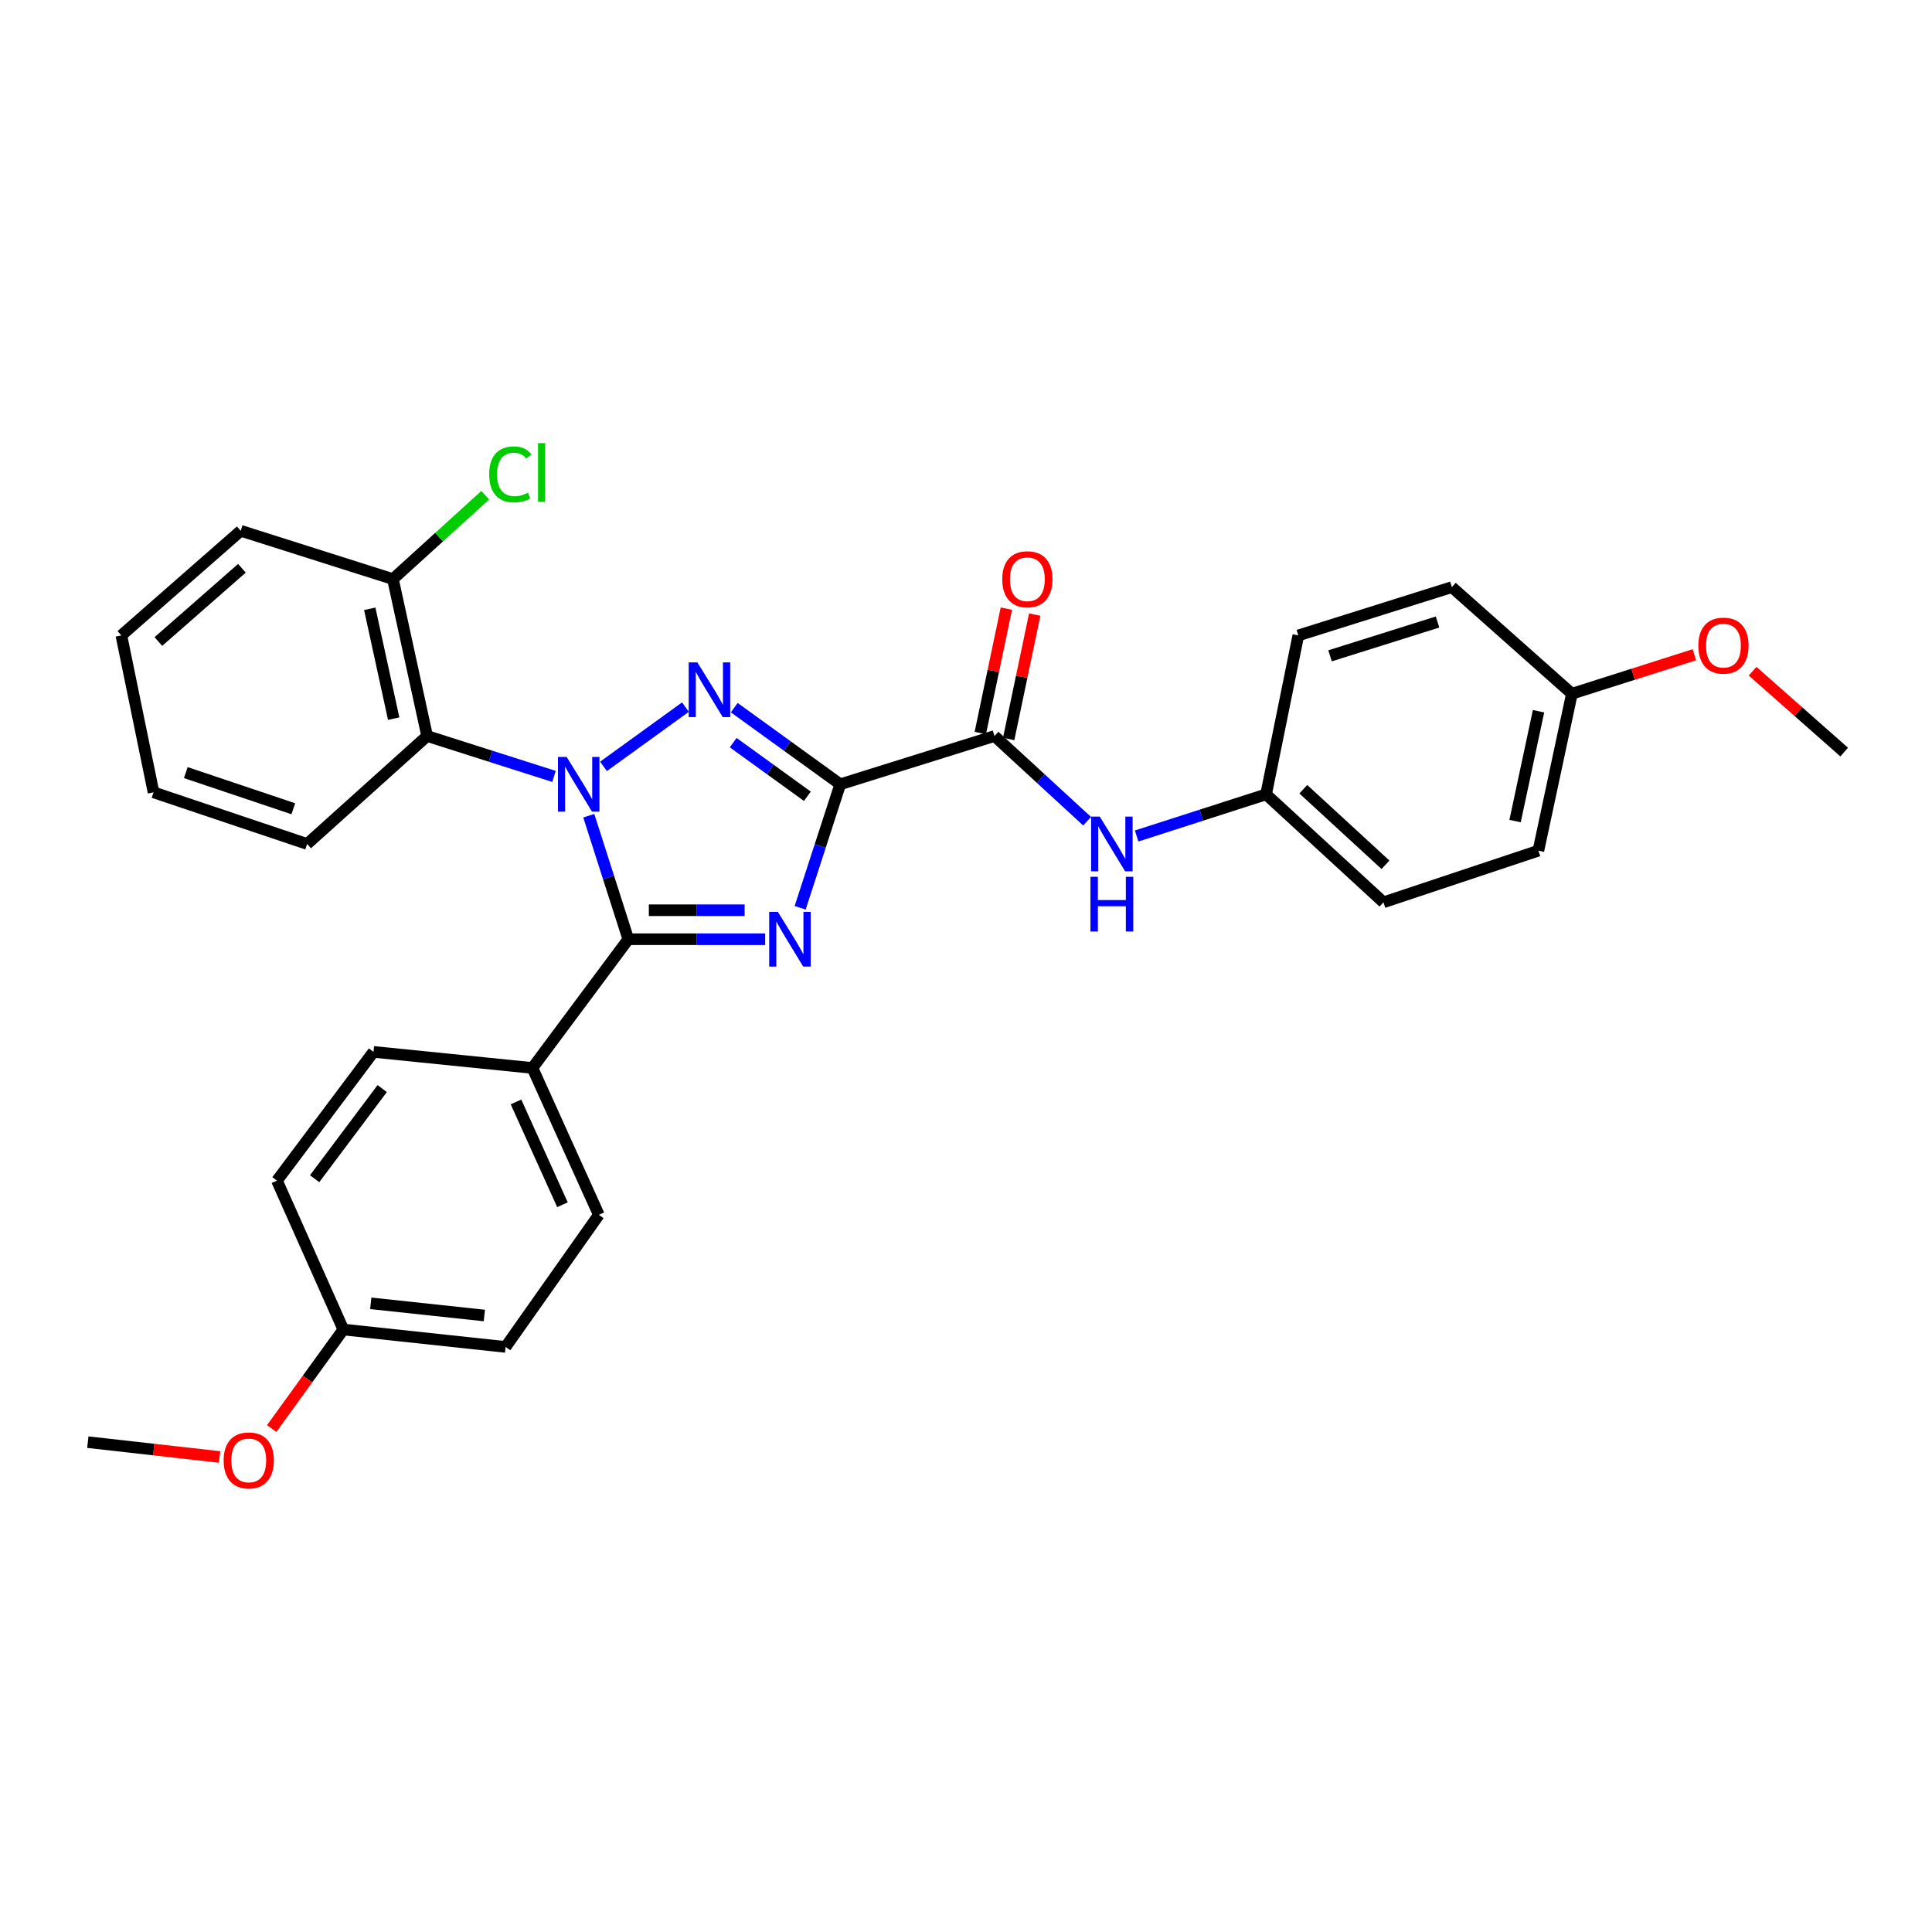 <?xml version='1.0' encoding='iso-8859-1'?>
<svg version='1.1' baseProfile='full'
              xmlns='http://www.w3.org/2000/svg'
                      xmlns:rdkit='http://www.rdkit.org/xml'
                      xmlns:xlink='http://www.w3.org/1999/xlink'
                  xml:space='preserve'
width='1000px' height='1000px' viewBox='0 0 1000 1000'>
<!-- END OF HEADER -->
<rect style='opacity:1.0;fill:#FFFFFF;stroke:none' width='1000' height='1000' x='0' y='0'> </rect>
<path class='bond-2' d='M 312.373,396.667 L 354.785,365.997' style='fill:none;fill-rule:evenodd;stroke:#0000FF;stroke-width:6px;stroke-linecap:butt;stroke-linejoin:miter;stroke-opacity:1' />
<path class='bond-3' d='M 304.752,422.208 L 314.983,454.174' style='fill:none;fill-rule:evenodd;stroke:#0000FF;stroke-width:6px;stroke-linecap:butt;stroke-linejoin:miter;stroke-opacity:1' />
<path class='bond-3' d='M 314.983,454.174 L 325.214,486.14' style='fill:none;fill-rule:evenodd;stroke:#000000;stroke-width:6px;stroke-linecap:butt;stroke-linejoin:miter;stroke-opacity:1' />
<path class='bond-5' d='M 286.747,401.868 L 253.915,391.413' style='fill:none;fill-rule:evenodd;stroke:#0000FF;stroke-width:6px;stroke-linecap:butt;stroke-linejoin:miter;stroke-opacity:1' />
<path class='bond-5' d='M 253.915,391.413 L 221.082,380.958' style='fill:none;fill-rule:evenodd;stroke:#000000;stroke-width:6px;stroke-linecap:butt;stroke-linejoin:miter;stroke-opacity:1' />
<path class='bond-0' d='M 434.913,405.943 L 407.479,386.112' style='fill:none;fill-rule:evenodd;stroke:#000000;stroke-width:6px;stroke-linecap:butt;stroke-linejoin:miter;stroke-opacity:1' />
<path class='bond-0' d='M 407.479,386.112 L 380.045,366.28' style='fill:none;fill-rule:evenodd;stroke:#0000FF;stroke-width:6px;stroke-linecap:butt;stroke-linejoin:miter;stroke-opacity:1' />
<path class='bond-0' d='M 417.894,412.151 L 398.69,398.269' style='fill:none;fill-rule:evenodd;stroke:#000000;stroke-width:6px;stroke-linecap:butt;stroke-linejoin:miter;stroke-opacity:1' />
<path class='bond-0' d='M 398.69,398.269 L 379.487,384.387' style='fill:none;fill-rule:evenodd;stroke:#0000FF;stroke-width:6px;stroke-linecap:butt;stroke-linejoin:miter;stroke-opacity:1' />
<path class='bond-4' d='M 434.913,405.943 L 514.743,380.958' style='fill:none;fill-rule:evenodd;stroke:#000000;stroke-width:6px;stroke-linecap:butt;stroke-linejoin:miter;stroke-opacity:1' />
<path class='bond-30' d='M 434.913,405.943 L 424.536,437.908' style='fill:none;fill-rule:evenodd;stroke:#000000;stroke-width:6px;stroke-linecap:butt;stroke-linejoin:miter;stroke-opacity:1' />
<path class='bond-30' d='M 424.536,437.908 L 414.159,469.872' style='fill:none;fill-rule:evenodd;stroke:#0000FF;stroke-width:6px;stroke-linecap:butt;stroke-linejoin:miter;stroke-opacity:1' />
<path class='bond-1' d='M 396.046,486.14 L 360.63,486.14' style='fill:none;fill-rule:evenodd;stroke:#0000FF;stroke-width:6px;stroke-linecap:butt;stroke-linejoin:miter;stroke-opacity:1' />
<path class='bond-1' d='M 360.63,486.14 L 325.214,486.14' style='fill:none;fill-rule:evenodd;stroke:#000000;stroke-width:6px;stroke-linecap:butt;stroke-linejoin:miter;stroke-opacity:1' />
<path class='bond-1' d='M 385.421,471.139 L 360.63,471.139' style='fill:none;fill-rule:evenodd;stroke:#0000FF;stroke-width:6px;stroke-linecap:butt;stroke-linejoin:miter;stroke-opacity:1' />
<path class='bond-1' d='M 360.63,471.139 L 335.839,471.139' style='fill:none;fill-rule:evenodd;stroke:#000000;stroke-width:6px;stroke-linecap:butt;stroke-linejoin:miter;stroke-opacity:1' />
<path class='bond-7' d='M 325.214,486.14 L 275.594,552.778' style='fill:none;fill-rule:evenodd;stroke:#000000;stroke-width:6px;stroke-linecap:butt;stroke-linejoin:miter;stroke-opacity:1' />
<path class='bond-6' d='M 514.743,380.958 L 538.718,403.01' style='fill:none;fill-rule:evenodd;stroke:#000000;stroke-width:6px;stroke-linecap:butt;stroke-linejoin:miter;stroke-opacity:1' />
<path class='bond-6' d='M 538.718,403.01 L 562.693,425.061' style='fill:none;fill-rule:evenodd;stroke:#0000FF;stroke-width:6px;stroke-linecap:butt;stroke-linejoin:miter;stroke-opacity:1' />
<path class='bond-9' d='M 522.084,382.496 L 528.829,350.303' style='fill:none;fill-rule:evenodd;stroke:#000000;stroke-width:6px;stroke-linecap:butt;stroke-linejoin:miter;stroke-opacity:1' />
<path class='bond-9' d='M 528.829,350.303 L 535.574,318.109' style='fill:none;fill-rule:evenodd;stroke:#FF0000;stroke-width:6px;stroke-linecap:butt;stroke-linejoin:miter;stroke-opacity:1' />
<path class='bond-9' d='M 507.402,379.42 L 514.147,347.227' style='fill:none;fill-rule:evenodd;stroke:#000000;stroke-width:6px;stroke-linecap:butt;stroke-linejoin:miter;stroke-opacity:1' />
<path class='bond-9' d='M 514.147,347.227 L 520.892,315.033' style='fill:none;fill-rule:evenodd;stroke:#FF0000;stroke-width:6px;stroke-linecap:butt;stroke-linejoin:miter;stroke-opacity:1' />
<path class='bond-8' d='M 221.082,380.958 L 203.381,299.737' style='fill:none;fill-rule:evenodd;stroke:#000000;stroke-width:6px;stroke-linecap:butt;stroke-linejoin:miter;stroke-opacity:1' />
<path class='bond-8' d='M 203.77,371.969 L 191.379,315.114' style='fill:none;fill-rule:evenodd;stroke:#000000;stroke-width:6px;stroke-linecap:butt;stroke-linejoin:miter;stroke-opacity:1' />
<path class='bond-18' d='M 221.082,380.958 L 158.962,436.837' style='fill:none;fill-rule:evenodd;stroke:#000000;stroke-width:6px;stroke-linecap:butt;stroke-linejoin:miter;stroke-opacity:1' />
<path class='bond-12' d='M 588.333,432.708 L 621.83,421.934' style='fill:none;fill-rule:evenodd;stroke:#0000FF;stroke-width:6px;stroke-linecap:butt;stroke-linejoin:miter;stroke-opacity:1' />
<path class='bond-12' d='M 621.83,421.934 L 655.327,411.16' style='fill:none;fill-rule:evenodd;stroke:#000000;stroke-width:6px;stroke-linecap:butt;stroke-linejoin:miter;stroke-opacity:1' />
<path class='bond-10' d='M 275.594,552.778 L 309.955,628.799' style='fill:none;fill-rule:evenodd;stroke:#000000;stroke-width:6px;stroke-linecap:butt;stroke-linejoin:miter;stroke-opacity:1' />
<path class='bond-10' d='M 267.079,570.359 L 291.131,623.574' style='fill:none;fill-rule:evenodd;stroke:#000000;stroke-width:6px;stroke-linecap:butt;stroke-linejoin:miter;stroke-opacity:1' />
<path class='bond-11' d='M 275.594,552.778 L 193.322,544.452' style='fill:none;fill-rule:evenodd;stroke:#000000;stroke-width:6px;stroke-linecap:butt;stroke-linejoin:miter;stroke-opacity:1' />
<path class='bond-13' d='M 203.381,299.737 L 227.272,278.035' style='fill:none;fill-rule:evenodd;stroke:#000000;stroke-width:6px;stroke-linecap:butt;stroke-linejoin:miter;stroke-opacity:1' />
<path class='bond-13' d='M 227.272,278.035 L 251.163,256.333' style='fill:none;fill-rule:evenodd;stroke:#00CC00;stroke-width:6px;stroke-linecap:butt;stroke-linejoin:miter;stroke-opacity:1' />
<path class='bond-25' d='M 203.381,299.737 L 124.601,274.735' style='fill:none;fill-rule:evenodd;stroke:#000000;stroke-width:6px;stroke-linecap:butt;stroke-linejoin:miter;stroke-opacity:1' />
<path class='bond-16' d='M 309.955,628.799 L 261.693,697.17' style='fill:none;fill-rule:evenodd;stroke:#000000;stroke-width:6px;stroke-linecap:butt;stroke-linejoin:miter;stroke-opacity:1' />
<path class='bond-17' d='M 193.322,544.452 L 143.352,611.098' style='fill:none;fill-rule:evenodd;stroke:#000000;stroke-width:6px;stroke-linecap:butt;stroke-linejoin:miter;stroke-opacity:1' />
<path class='bond-17' d='M 197.829,563.448 L 162.85,610.1' style='fill:none;fill-rule:evenodd;stroke:#000000;stroke-width:6px;stroke-linecap:butt;stroke-linejoin:miter;stroke-opacity:1' />
<path class='bond-19' d='M 655.327,411.16 L 672.003,328.897' style='fill:none;fill-rule:evenodd;stroke:#000000;stroke-width:6px;stroke-linecap:butt;stroke-linejoin:miter;stroke-opacity:1' />
<path class='bond-20' d='M 655.327,411.16 L 716.08,467.039' style='fill:none;fill-rule:evenodd;stroke:#000000;stroke-width:6px;stroke-linecap:butt;stroke-linejoin:miter;stroke-opacity:1' />
<path class='bond-20' d='M 674.595,408.501 L 717.122,447.616' style='fill:none;fill-rule:evenodd;stroke:#000000;stroke-width:6px;stroke-linecap:butt;stroke-linejoin:miter;stroke-opacity:1' />
<path class='bond-14' d='M 177.713,688.161 L 143.352,611.098' style='fill:none;fill-rule:evenodd;stroke:#000000;stroke-width:6px;stroke-linecap:butt;stroke-linejoin:miter;stroke-opacity:1' />
<path class='bond-23' d='M 177.713,688.161 L 159.171,713.793' style='fill:none;fill-rule:evenodd;stroke:#000000;stroke-width:6px;stroke-linecap:butt;stroke-linejoin:miter;stroke-opacity:1' />
<path class='bond-23' d='M 159.171,713.793 L 140.629,739.424' style='fill:none;fill-rule:evenodd;stroke:#FF0000;stroke-width:6px;stroke-linecap:butt;stroke-linejoin:miter;stroke-opacity:1' />
<path class='bond-32' d='M 177.713,688.161 L 261.693,697.17' style='fill:none;fill-rule:evenodd;stroke:#000000;stroke-width:6px;stroke-linecap:butt;stroke-linejoin:miter;stroke-opacity:1' />
<path class='bond-32' d='M 191.91,674.597 L 250.696,680.903' style='fill:none;fill-rule:evenodd;stroke:#000000;stroke-width:6px;stroke-linecap:butt;stroke-linejoin:miter;stroke-opacity:1' />
<path class='bond-15' d='M 813.612,359.082 L 796.269,440.304' style='fill:none;fill-rule:evenodd;stroke:#000000;stroke-width:6px;stroke-linecap:butt;stroke-linejoin:miter;stroke-opacity:1' />
<path class='bond-15' d='M 796.34,368.133 L 784.2,424.988' style='fill:none;fill-rule:evenodd;stroke:#000000;stroke-width:6px;stroke-linecap:butt;stroke-linejoin:miter;stroke-opacity:1' />
<path class='bond-24' d='M 813.612,359.082 L 845.306,348.988' style='fill:none;fill-rule:evenodd;stroke:#000000;stroke-width:6px;stroke-linecap:butt;stroke-linejoin:miter;stroke-opacity:1' />
<path class='bond-24' d='M 845.306,348.988 L 877,338.893' style='fill:none;fill-rule:evenodd;stroke:#FF0000;stroke-width:6px;stroke-linecap:butt;stroke-linejoin:miter;stroke-opacity:1' />
<path class='bond-33' d='M 813.612,359.082 L 751.491,303.895' style='fill:none;fill-rule:evenodd;stroke:#000000;stroke-width:6px;stroke-linecap:butt;stroke-linejoin:miter;stroke-opacity:1' />
<path class='bond-28' d='M 158.962,436.837 L 79.473,410.119' style='fill:none;fill-rule:evenodd;stroke:#000000;stroke-width:6px;stroke-linecap:butt;stroke-linejoin:miter;stroke-opacity:1' />
<path class='bond-28' d='M 151.818,418.61 L 96.176,399.907' style='fill:none;fill-rule:evenodd;stroke:#000000;stroke-width:6px;stroke-linecap:butt;stroke-linejoin:miter;stroke-opacity:1' />
<path class='bond-21' d='M 672.003,328.897 L 751.491,303.895' style='fill:none;fill-rule:evenodd;stroke:#000000;stroke-width:6px;stroke-linecap:butt;stroke-linejoin:miter;stroke-opacity:1' />
<path class='bond-21' d='M 688.427,339.456 L 744.069,321.955' style='fill:none;fill-rule:evenodd;stroke:#000000;stroke-width:6px;stroke-linecap:butt;stroke-linejoin:miter;stroke-opacity:1' />
<path class='bond-22' d='M 716.08,467.039 L 796.269,440.304' style='fill:none;fill-rule:evenodd;stroke:#000000;stroke-width:6px;stroke-linecap:butt;stroke-linejoin:miter;stroke-opacity:1' />
<path class='bond-26' d='M 113.664,754.133 L 79.559,750.295' style='fill:none;fill-rule:evenodd;stroke:#FF0000;stroke-width:6px;stroke-linecap:butt;stroke-linejoin:miter;stroke-opacity:1' />
<path class='bond-26' d='M 79.559,750.295 L 45.455,746.457' style='fill:none;fill-rule:evenodd;stroke:#000000;stroke-width:6px;stroke-linecap:butt;stroke-linejoin:miter;stroke-opacity:1' />
<path class='bond-27' d='M 907.142,347.419 L 930.844,368.351' style='fill:none;fill-rule:evenodd;stroke:#FF0000;stroke-width:6px;stroke-linecap:butt;stroke-linejoin:miter;stroke-opacity:1' />
<path class='bond-27' d='M 930.844,368.351 L 954.545,389.284' style='fill:none;fill-rule:evenodd;stroke:#000000;stroke-width:6px;stroke-linecap:butt;stroke-linejoin:miter;stroke-opacity:1' />
<path class='bond-31' d='M 124.601,274.735 L 62.814,328.897' style='fill:none;fill-rule:evenodd;stroke:#000000;stroke-width:6px;stroke-linecap:butt;stroke-linejoin:miter;stroke-opacity:1' />
<path class='bond-31' d='M 125.221,294.14 L 81.97,332.053' style='fill:none;fill-rule:evenodd;stroke:#000000;stroke-width:6px;stroke-linecap:butt;stroke-linejoin:miter;stroke-opacity:1' />
<path class='bond-29' d='M 79.473,410.119 L 62.814,328.897' style='fill:none;fill-rule:evenodd;stroke:#000000;stroke-width:6px;stroke-linecap:butt;stroke-linejoin:miter;stroke-opacity:1' />
<path  class='atom-0' d='M 293.286 391.783
L 302.566 406.783
Q 303.486 408.263, 304.966 410.943
Q 306.446 413.623, 306.526 413.783
L 306.526 391.783
L 310.286 391.783
L 310.286 420.103
L 306.406 420.103
L 296.446 403.703
Q 295.286 401.783, 294.046 399.583
Q 292.846 397.383, 292.486 396.703
L 292.486 420.103
L 288.806 420.103
L 288.806 391.783
L 293.286 391.783
' fill='#0000FF'/>
<path  class='atom-2' d='M 402.618 471.98
L 411.898 486.98
Q 412.818 488.46, 414.298 491.14
Q 415.778 493.82, 415.858 493.98
L 415.858 471.98
L 419.618 471.98
L 419.618 500.3
L 415.738 500.3
L 405.778 483.9
Q 404.618 481.98, 403.378 479.78
Q 402.178 477.58, 401.818 476.9
L 401.818 500.3
L 398.138 500.3
L 398.138 471.98
L 402.618 471.98
' fill='#0000FF'/>
<path  class='atom-3' d='M 360.957 342.847
L 370.237 357.847
Q 371.157 359.327, 372.637 362.007
Q 374.117 364.687, 374.197 364.847
L 374.197 342.847
L 377.957 342.847
L 377.957 371.167
L 374.077 371.167
L 364.117 354.767
Q 362.957 352.847, 361.717 350.647
Q 360.517 348.447, 360.157 347.767
L 360.157 371.167
L 356.477 371.167
L 356.477 342.847
L 360.957 342.847
' fill='#0000FF'/>
<path  class='atom-7' d='M 569.236 422.677
L 578.516 437.677
Q 579.436 439.157, 580.916 441.837
Q 582.396 444.517, 582.476 444.677
L 582.476 422.677
L 586.236 422.677
L 586.236 450.997
L 582.356 450.997
L 572.396 434.597
Q 571.236 432.677, 569.996 430.477
Q 568.796 428.277, 568.436 427.597
L 568.436 450.997
L 564.756 450.997
L 564.756 422.677
L 569.236 422.677
' fill='#0000FF'/>
<path  class='atom-7' d='M 564.416 453.829
L 568.256 453.829
L 568.256 465.869
L 582.736 465.869
L 582.736 453.829
L 586.576 453.829
L 586.576 482.149
L 582.736 482.149
L 582.736 469.069
L 568.256 469.069
L 568.256 482.149
L 564.416 482.149
L 564.416 453.829
' fill='#0000FF'/>
<path  class='atom-10' d='M 518.76 299.817
Q 518.76 293.017, 522.12 289.217
Q 525.48 285.417, 531.76 285.417
Q 538.04 285.417, 541.4 289.217
Q 544.76 293.017, 544.76 299.817
Q 544.76 306.697, 541.36 310.617
Q 537.96 314.497, 531.76 314.497
Q 525.52 314.497, 522.12 310.617
Q 518.76 306.737, 518.76 299.817
M 531.76 311.297
Q 536.08 311.297, 538.4 308.417
Q 540.76 305.497, 540.76 299.817
Q 540.76 294.257, 538.4 291.457
Q 536.08 288.617, 531.76 288.617
Q 527.44 288.617, 525.08 291.417
Q 522.76 294.217, 522.76 299.817
Q 522.76 305.537, 525.08 308.417
Q 527.44 311.297, 531.76 311.297
' fill='#FF0000'/>
<path  class='atom-14' d='M 253.215 245.53
Q 253.215 238.49, 256.495 234.81
Q 259.815 231.09, 266.095 231.09
Q 271.935 231.09, 275.055 235.21
L 272.415 237.37
Q 270.135 234.37, 266.095 234.37
Q 261.815 234.37, 259.535 237.25
Q 257.295 240.09, 257.295 245.53
Q 257.295 251.13, 259.615 254.01
Q 261.975 256.89, 266.535 256.89
Q 269.655 256.89, 273.295 255.01
L 274.415 258.01
Q 272.935 258.97, 270.695 259.53
Q 268.455 260.09, 265.975 260.09
Q 259.815 260.09, 256.495 256.33
Q 253.215 252.57, 253.215 245.53
' fill='#00CC00'/>
<path  class='atom-14' d='M 278.495 229.37
L 282.175 229.37
L 282.175 259.73
L 278.495 259.73
L 278.495 229.37
' fill='#00CC00'/>
<path  class='atom-24' d='M 115.76 755.912
Q 115.76 749.112, 119.12 745.312
Q 122.48 741.512, 128.76 741.512
Q 135.04 741.512, 138.4 745.312
Q 141.76 749.112, 141.76 755.912
Q 141.76 762.792, 138.36 766.712
Q 134.96 770.592, 128.76 770.592
Q 122.52 770.592, 119.12 766.712
Q 115.76 762.832, 115.76 755.912
M 128.76 767.392
Q 133.08 767.392, 135.4 764.512
Q 137.76 761.592, 137.76 755.912
Q 137.76 750.352, 135.4 747.552
Q 133.08 744.712, 128.76 744.712
Q 124.44 744.712, 122.08 747.512
Q 119.76 750.312, 119.76 755.912
Q 119.76 761.632, 122.08 764.512
Q 124.44 767.392, 128.76 767.392
' fill='#FF0000'/>
<path  class='atom-25' d='M 879.058 334.177
Q 879.058 327.377, 882.418 323.577
Q 885.778 319.777, 892.058 319.777
Q 898.338 319.777, 901.698 323.577
Q 905.058 327.377, 905.058 334.177
Q 905.058 341.057, 901.658 344.977
Q 898.258 348.857, 892.058 348.857
Q 885.818 348.857, 882.418 344.977
Q 879.058 341.097, 879.058 334.177
M 892.058 345.657
Q 896.378 345.657, 898.698 342.777
Q 901.058 339.857, 901.058 334.177
Q 901.058 328.617, 898.698 325.817
Q 896.378 322.977, 892.058 322.977
Q 887.738 322.977, 885.378 325.777
Q 883.058 328.577, 883.058 334.177
Q 883.058 339.897, 885.378 342.777
Q 887.738 345.657, 892.058 345.657
' fill='#FF0000'/>
</svg>
